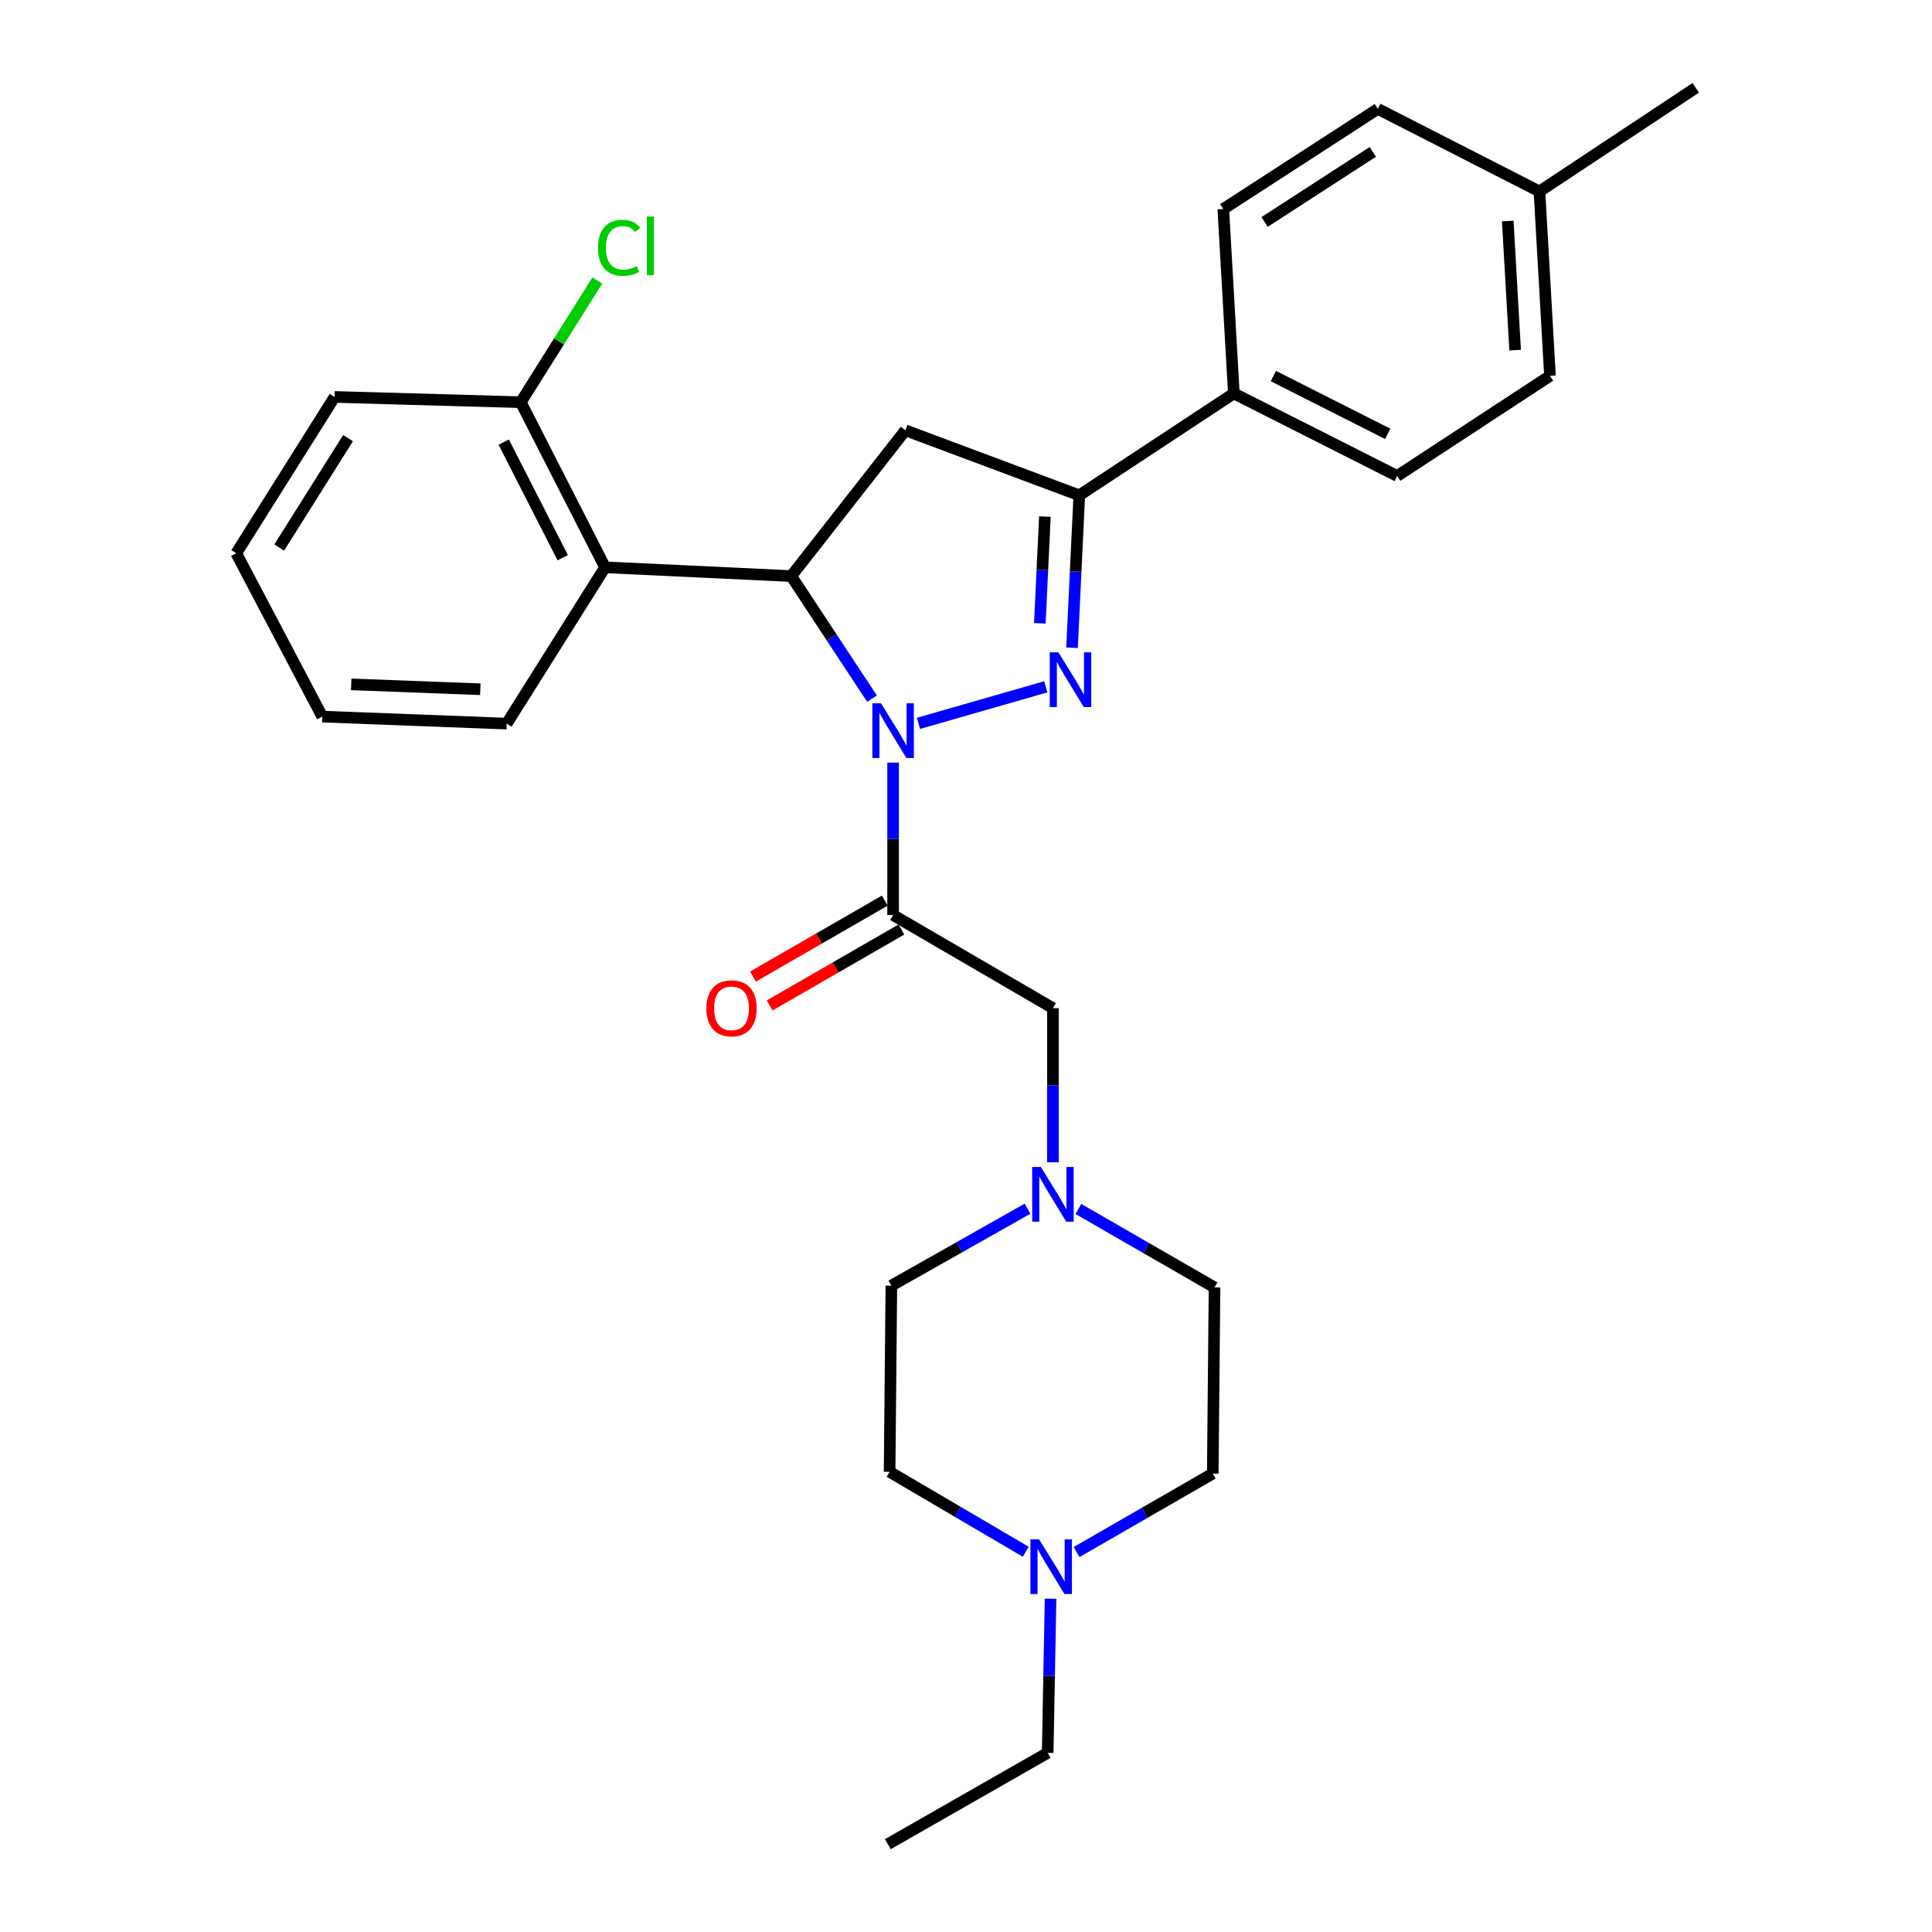 <?xml version='1.0' encoding='iso-8859-1'?>
<svg version='1.1' baseProfile='full'
              xmlns='http://www.w3.org/2000/svg'
                      xmlns:rdkit='http://www.rdkit.org/xml'
                      xmlns:xlink='http://www.w3.org/1999/xlink'
                  xml:space='preserve'
width='1000px' height='1000px' viewBox='0 0 1000 1000'>
<!-- END OF HEADER -->
<rect style='opacity:1.0;fill:#FFFFFF;stroke:none' width='1000' height='1000' x='0' y='0'> </rect>
<path class='bond-0' d='M 558.15,625.757 L 593.392,646.062' style='fill:none;fill-rule:evenodd;stroke:#0000FF;stroke-width:6px;stroke-linecap:butt;stroke-linejoin:miter;stroke-opacity:1' />
<path class='bond-0' d='M 593.392,646.062 L 628.635,666.367' style='fill:none;fill-rule:evenodd;stroke:#000000;stroke-width:6px;stroke-linecap:butt;stroke-linejoin:miter;stroke-opacity:1' />
<path class='bond-1' d='M 544.996,601.61 L 544.996,561.716' style='fill:none;fill-rule:evenodd;stroke:#0000FF;stroke-width:6px;stroke-linecap:butt;stroke-linejoin:miter;stroke-opacity:1' />
<path class='bond-1' d='M 544.996,561.716 L 544.996,521.823' style='fill:none;fill-rule:evenodd;stroke:#000000;stroke-width:6px;stroke-linecap:butt;stroke-linejoin:miter;stroke-opacity:1' />
<path class='bond-2' d='M 531.855,625.608 L 496.611,645.532' style='fill:none;fill-rule:evenodd;stroke:#0000FF;stroke-width:6px;stroke-linecap:butt;stroke-linejoin:miter;stroke-opacity:1' />
<path class='bond-2' d='M 496.611,645.532 L 461.367,665.457' style='fill:none;fill-rule:evenodd;stroke:#000000;stroke-width:6px;stroke-linecap:butt;stroke-linejoin:miter;stroke-opacity:1' />
<path class='bond-3' d='M 544.996,521.823 L 462.268,473.635' style='fill:none;fill-rule:evenodd;stroke:#000000;stroke-width:6px;stroke-linecap:butt;stroke-linejoin:miter;stroke-opacity:1' />
<path class='bond-4' d='M 457.962,466.161 L 423.854,485.814' style='fill:none;fill-rule:evenodd;stroke:#000000;stroke-width:6px;stroke-linecap:butt;stroke-linejoin:miter;stroke-opacity:1' />
<path class='bond-4' d='M 423.854,485.814 L 389.746,505.468' style='fill:none;fill-rule:evenodd;stroke:#FF0000;stroke-width:6px;stroke-linecap:butt;stroke-linejoin:miter;stroke-opacity:1' />
<path class='bond-4' d='M 466.575,481.108 L 432.466,500.762' style='fill:none;fill-rule:evenodd;stroke:#000000;stroke-width:6px;stroke-linecap:butt;stroke-linejoin:miter;stroke-opacity:1' />
<path class='bond-4' d='M 432.466,500.762 L 398.358,520.415' style='fill:none;fill-rule:evenodd;stroke:#FF0000;stroke-width:6px;stroke-linecap:butt;stroke-linejoin:miter;stroke-opacity:1' />
<path class='bond-5' d='M 462.268,473.635 L 462.268,434.18' style='fill:none;fill-rule:evenodd;stroke:#000000;stroke-width:6px;stroke-linecap:butt;stroke-linejoin:miter;stroke-opacity:1' />
<path class='bond-5' d='M 462.268,434.18 L 462.268,394.725' style='fill:none;fill-rule:evenodd;stroke:#0000FF;stroke-width:6px;stroke-linecap:butt;stroke-linejoin:miter;stroke-opacity:1' />
<path class='bond-6' d='M 543.774,827.481 L 543.025,867.374' style='fill:none;fill-rule:evenodd;stroke:#0000FF;stroke-width:6px;stroke-linecap:butt;stroke-linejoin:miter;stroke-opacity:1' />
<path class='bond-6' d='M 543.025,867.374 L 542.275,907.268' style='fill:none;fill-rule:evenodd;stroke:#000000;stroke-width:6px;stroke-linecap:butt;stroke-linejoin:miter;stroke-opacity:1' />
<path class='bond-7' d='M 530.922,803.183 L 495.689,782.498' style='fill:none;fill-rule:evenodd;stroke:#0000FF;stroke-width:6px;stroke-linecap:butt;stroke-linejoin:miter;stroke-opacity:1' />
<path class='bond-7' d='M 495.689,782.498 L 460.457,761.813' style='fill:none;fill-rule:evenodd;stroke:#000000;stroke-width:6px;stroke-linecap:butt;stroke-linejoin:miter;stroke-opacity:1' />
<path class='bond-8' d='M 557.239,803.333 L 592.482,783.028' style='fill:none;fill-rule:evenodd;stroke:#0000FF;stroke-width:6px;stroke-linecap:butt;stroke-linejoin:miter;stroke-opacity:1' />
<path class='bond-8' d='M 592.482,783.028 L 627.725,762.724' style='fill:none;fill-rule:evenodd;stroke:#000000;stroke-width:6px;stroke-linecap:butt;stroke-linejoin:miter;stroke-opacity:1' />
<path class='bond-9' d='M 542.275,907.268 L 459.546,954.545' style='fill:none;fill-rule:evenodd;stroke:#000000;stroke-width:6px;stroke-linecap:butt;stroke-linejoin:miter;stroke-opacity:1' />
<path class='bond-10' d='M 475.396,374.411 L 541.305,355.493' style='fill:none;fill-rule:evenodd;stroke:#0000FF;stroke-width:6px;stroke-linecap:butt;stroke-linejoin:miter;stroke-opacity:1' />
<path class='bond-11' d='M 451.358,361.624 L 430.452,329.903' style='fill:none;fill-rule:evenodd;stroke:#0000FF;stroke-width:6px;stroke-linecap:butt;stroke-linejoin:miter;stroke-opacity:1' />
<path class='bond-11' d='M 430.452,329.903 L 409.547,298.182' style='fill:none;fill-rule:evenodd;stroke:#000000;stroke-width:6px;stroke-linecap:butt;stroke-linejoin:miter;stroke-opacity:1' />
<path class='bond-12' d='M 554.879,335.274 L 556.757,295.821' style='fill:none;fill-rule:evenodd;stroke:#0000FF;stroke-width:6px;stroke-linecap:butt;stroke-linejoin:miter;stroke-opacity:1' />
<path class='bond-12' d='M 556.757,295.821 L 558.634,256.368' style='fill:none;fill-rule:evenodd;stroke:#000000;stroke-width:6px;stroke-linecap:butt;stroke-linejoin:miter;stroke-opacity:1' />
<path class='bond-12' d='M 538.211,322.618 L 539.525,295.001' style='fill:none;fill-rule:evenodd;stroke:#0000FF;stroke-width:6px;stroke-linecap:butt;stroke-linejoin:miter;stroke-opacity:1' />
<path class='bond-12' d='M 539.525,295.001 L 540.84,267.383' style='fill:none;fill-rule:evenodd;stroke:#000000;stroke-width:6px;stroke-linecap:butt;stroke-linejoin:miter;stroke-opacity:1' />
<path class='bond-13' d='M 558.634,256.368 L 638.631,203.637' style='fill:none;fill-rule:evenodd;stroke:#000000;stroke-width:6px;stroke-linecap:butt;stroke-linejoin:miter;stroke-opacity:1' />
<path class='bond-14' d='M 558.634,256.368 L 468.632,222.728' style='fill:none;fill-rule:evenodd;stroke:#000000;stroke-width:6px;stroke-linecap:butt;stroke-linejoin:miter;stroke-opacity:1' />
<path class='bond-15' d='M 468.632,222.728 L 409.547,298.182' style='fill:none;fill-rule:evenodd;stroke:#000000;stroke-width:6px;stroke-linecap:butt;stroke-linejoin:miter;stroke-opacity:1' />
<path class='bond-16' d='M 409.547,298.182 L 313.181,293.639' style='fill:none;fill-rule:evenodd;stroke:#000000;stroke-width:6px;stroke-linecap:butt;stroke-linejoin:miter;stroke-opacity:1' />
<path class='bond-17' d='M 802.267,194.551 L 796.814,99.096' style='fill:none;fill-rule:evenodd;stroke:#000000;stroke-width:6px;stroke-linecap:butt;stroke-linejoin:miter;stroke-opacity:1' />
<path class='bond-17' d='M 784.226,181.217 L 780.409,114.398' style='fill:none;fill-rule:evenodd;stroke:#000000;stroke-width:6px;stroke-linecap:butt;stroke-linejoin:miter;stroke-opacity:1' />
<path class='bond-18' d='M 802.267,194.551 L 723.18,246.362' style='fill:none;fill-rule:evenodd;stroke:#000000;stroke-width:6px;stroke-linecap:butt;stroke-linejoin:miter;stroke-opacity:1' />
<path class='bond-19' d='M 796.814,99.096 L 713.184,56.371' style='fill:none;fill-rule:evenodd;stroke:#000000;stroke-width:6px;stroke-linecap:butt;stroke-linejoin:miter;stroke-opacity:1' />
<path class='bond-20' d='M 796.814,99.096 L 877.721,45.455' style='fill:none;fill-rule:evenodd;stroke:#000000;stroke-width:6px;stroke-linecap:butt;stroke-linejoin:miter;stroke-opacity:1' />
<path class='bond-21' d='M 173.179,205.458 L 122.279,286.365' style='fill:none;fill-rule:evenodd;stroke:#000000;stroke-width:6px;stroke-linecap:butt;stroke-linejoin:miter;stroke-opacity:1' />
<path class='bond-21' d='M 180.146,226.78 L 144.516,283.415' style='fill:none;fill-rule:evenodd;stroke:#000000;stroke-width:6px;stroke-linecap:butt;stroke-linejoin:miter;stroke-opacity:1' />
<path class='bond-22' d='M 173.179,205.458 L 269.545,208.18' style='fill:none;fill-rule:evenodd;stroke:#000000;stroke-width:6px;stroke-linecap:butt;stroke-linejoin:miter;stroke-opacity:1' />
<path class='bond-23' d='M 122.279,286.365 L 166.816,370.914' style='fill:none;fill-rule:evenodd;stroke:#000000;stroke-width:6px;stroke-linecap:butt;stroke-linejoin:miter;stroke-opacity:1' />
<path class='bond-24' d='M 166.816,370.914 L 262.271,374.547' style='fill:none;fill-rule:evenodd;stroke:#000000;stroke-width:6px;stroke-linecap:butt;stroke-linejoin:miter;stroke-opacity:1' />
<path class='bond-24' d='M 181.79,354.221 L 248.609,356.763' style='fill:none;fill-rule:evenodd;stroke:#000000;stroke-width:6px;stroke-linecap:butt;stroke-linejoin:miter;stroke-opacity:1' />
<path class='bond-25' d='M 262.271,374.547 L 313.181,293.639' style='fill:none;fill-rule:evenodd;stroke:#000000;stroke-width:6px;stroke-linecap:butt;stroke-linejoin:miter;stroke-opacity:1' />
<path class='bond-26' d='M 313.181,293.639 L 269.545,208.18' style='fill:none;fill-rule:evenodd;stroke:#000000;stroke-width:6px;stroke-linecap:butt;stroke-linejoin:miter;stroke-opacity:1' />
<path class='bond-26' d='M 291.271,288.665 L 260.727,228.844' style='fill:none;fill-rule:evenodd;stroke:#000000;stroke-width:6px;stroke-linecap:butt;stroke-linejoin:miter;stroke-opacity:1' />
<path class='bond-27' d='M 269.545,208.18 L 289.359,176.691' style='fill:none;fill-rule:evenodd;stroke:#000000;stroke-width:6px;stroke-linecap:butt;stroke-linejoin:miter;stroke-opacity:1' />
<path class='bond-27' d='M 289.359,176.691 L 309.173,145.202' style='fill:none;fill-rule:evenodd;stroke:#00CC00;stroke-width:6px;stroke-linecap:butt;stroke-linejoin:miter;stroke-opacity:1' />
<path class='bond-28' d='M 713.184,56.371 L 633.178,108.181' style='fill:none;fill-rule:evenodd;stroke:#000000;stroke-width:6px;stroke-linecap:butt;stroke-linejoin:miter;stroke-opacity:1' />
<path class='bond-28' d='M 710.56,78.622 L 654.556,114.89' style='fill:none;fill-rule:evenodd;stroke:#000000;stroke-width:6px;stroke-linecap:butt;stroke-linejoin:miter;stroke-opacity:1' />
<path class='bond-29' d='M 633.178,108.181 L 638.631,203.637' style='fill:none;fill-rule:evenodd;stroke:#000000;stroke-width:6px;stroke-linecap:butt;stroke-linejoin:miter;stroke-opacity:1' />
<path class='bond-30' d='M 638.631,203.637 L 723.18,246.362' style='fill:none;fill-rule:evenodd;stroke:#000000;stroke-width:6px;stroke-linecap:butt;stroke-linejoin:miter;stroke-opacity:1' />
<path class='bond-30' d='M 659.094,194.649 L 718.278,224.556' style='fill:none;fill-rule:evenodd;stroke:#000000;stroke-width:6px;stroke-linecap:butt;stroke-linejoin:miter;stroke-opacity:1' />
<path class='bond-31' d='M 460.457,761.813 L 461.367,665.457' style='fill:none;fill-rule:evenodd;stroke:#000000;stroke-width:6px;stroke-linecap:butt;stroke-linejoin:miter;stroke-opacity:1' />
<path class='bond-32' d='M 627.725,762.724 L 628.635,666.367' style='fill:none;fill-rule:evenodd;stroke:#000000;stroke-width:6px;stroke-linecap:butt;stroke-linejoin:miter;stroke-opacity:1' />
<path  class='atom-0' d='M 538.736 604.019
L 548.016 619.019
Q 548.936 620.499, 550.416 623.179
Q 551.896 625.859, 551.976 626.019
L 551.976 604.019
L 555.736 604.019
L 555.736 632.339
L 551.856 632.339
L 541.896 615.939
Q 540.736 614.019, 539.496 611.819
Q 538.296 609.619, 537.936 608.939
L 537.936 632.339
L 534.256 632.339
L 534.256 604.019
L 538.736 604.019
' fill='#0000FF'/>
<path  class='atom-3' d='M 537.826 796.751
L 547.106 811.751
Q 548.026 813.231, 549.506 815.911
Q 550.986 818.591, 551.066 818.751
L 551.066 796.751
L 554.826 796.751
L 554.826 825.071
L 550.946 825.071
L 540.986 808.671
Q 539.826 806.751, 538.586 804.551
Q 537.386 802.351, 537.026 801.671
L 537.026 825.071
L 533.346 825.071
L 533.346 796.751
L 537.826 796.751
' fill='#0000FF'/>
<path  class='atom-4' d='M 365.639 521.903
Q 365.639 515.103, 368.999 511.303
Q 372.359 507.503, 378.639 507.503
Q 384.919 507.503, 388.279 511.303
Q 391.639 515.103, 391.639 521.903
Q 391.639 528.783, 388.239 532.703
Q 384.839 536.583, 378.639 536.583
Q 372.399 536.583, 368.999 532.703
Q 365.639 528.823, 365.639 521.903
M 378.639 533.383
Q 382.959 533.383, 385.279 530.503
Q 387.639 527.583, 387.639 521.903
Q 387.639 516.343, 385.279 513.543
Q 382.959 510.703, 378.639 510.703
Q 374.319 510.703, 371.959 513.503
Q 369.639 516.303, 369.639 521.903
Q 369.639 527.623, 371.959 530.503
Q 374.319 533.383, 378.639 533.383
' fill='#FF0000'/>
<path  class='atom-6' d='M 456.008 364.019
L 465.288 379.019
Q 466.208 380.499, 467.688 383.179
Q 469.168 385.859, 469.248 386.019
L 469.248 364.019
L 473.008 364.019
L 473.008 392.339
L 469.128 392.339
L 459.168 375.939
Q 458.008 374.019, 456.768 371.819
Q 455.568 369.619, 455.208 368.939
L 455.208 392.339
L 451.528 392.339
L 451.528 364.019
L 456.008 364.019
' fill='#0000FF'/>
<path  class='atom-7' d='M 547.832 337.663
L 557.112 352.663
Q 558.032 354.143, 559.512 356.823
Q 560.992 359.503, 561.072 359.663
L 561.072 337.663
L 564.832 337.663
L 564.832 365.983
L 560.952 365.983
L 550.992 349.583
Q 549.832 347.663, 548.592 345.463
Q 547.392 343.263, 547.032 342.583
L 547.032 365.983
L 543.352 365.983
L 543.352 337.663
L 547.832 337.663
' fill='#0000FF'/>
<path  class='atom-19' d='M 309.535 128.252
Q 309.535 121.212, 312.815 117.532
Q 316.135 113.812, 322.415 113.812
Q 328.255 113.812, 331.375 117.932
L 328.735 120.092
Q 326.455 117.092, 322.415 117.092
Q 318.135 117.092, 315.855 119.972
Q 313.615 122.812, 313.615 128.252
Q 313.615 133.852, 315.935 136.732
Q 318.295 139.612, 322.855 139.612
Q 325.975 139.612, 329.615 137.732
L 330.735 140.732
Q 329.255 141.692, 327.015 142.252
Q 324.775 142.812, 322.295 142.812
Q 316.135 142.812, 312.815 139.052
Q 309.535 135.292, 309.535 128.252
' fill='#00CC00'/>
<path  class='atom-19' d='M 334.815 112.092
L 338.495 112.092
L 338.495 142.452
L 334.815 142.452
L 334.815 112.092
' fill='#00CC00'/>
</svg>
